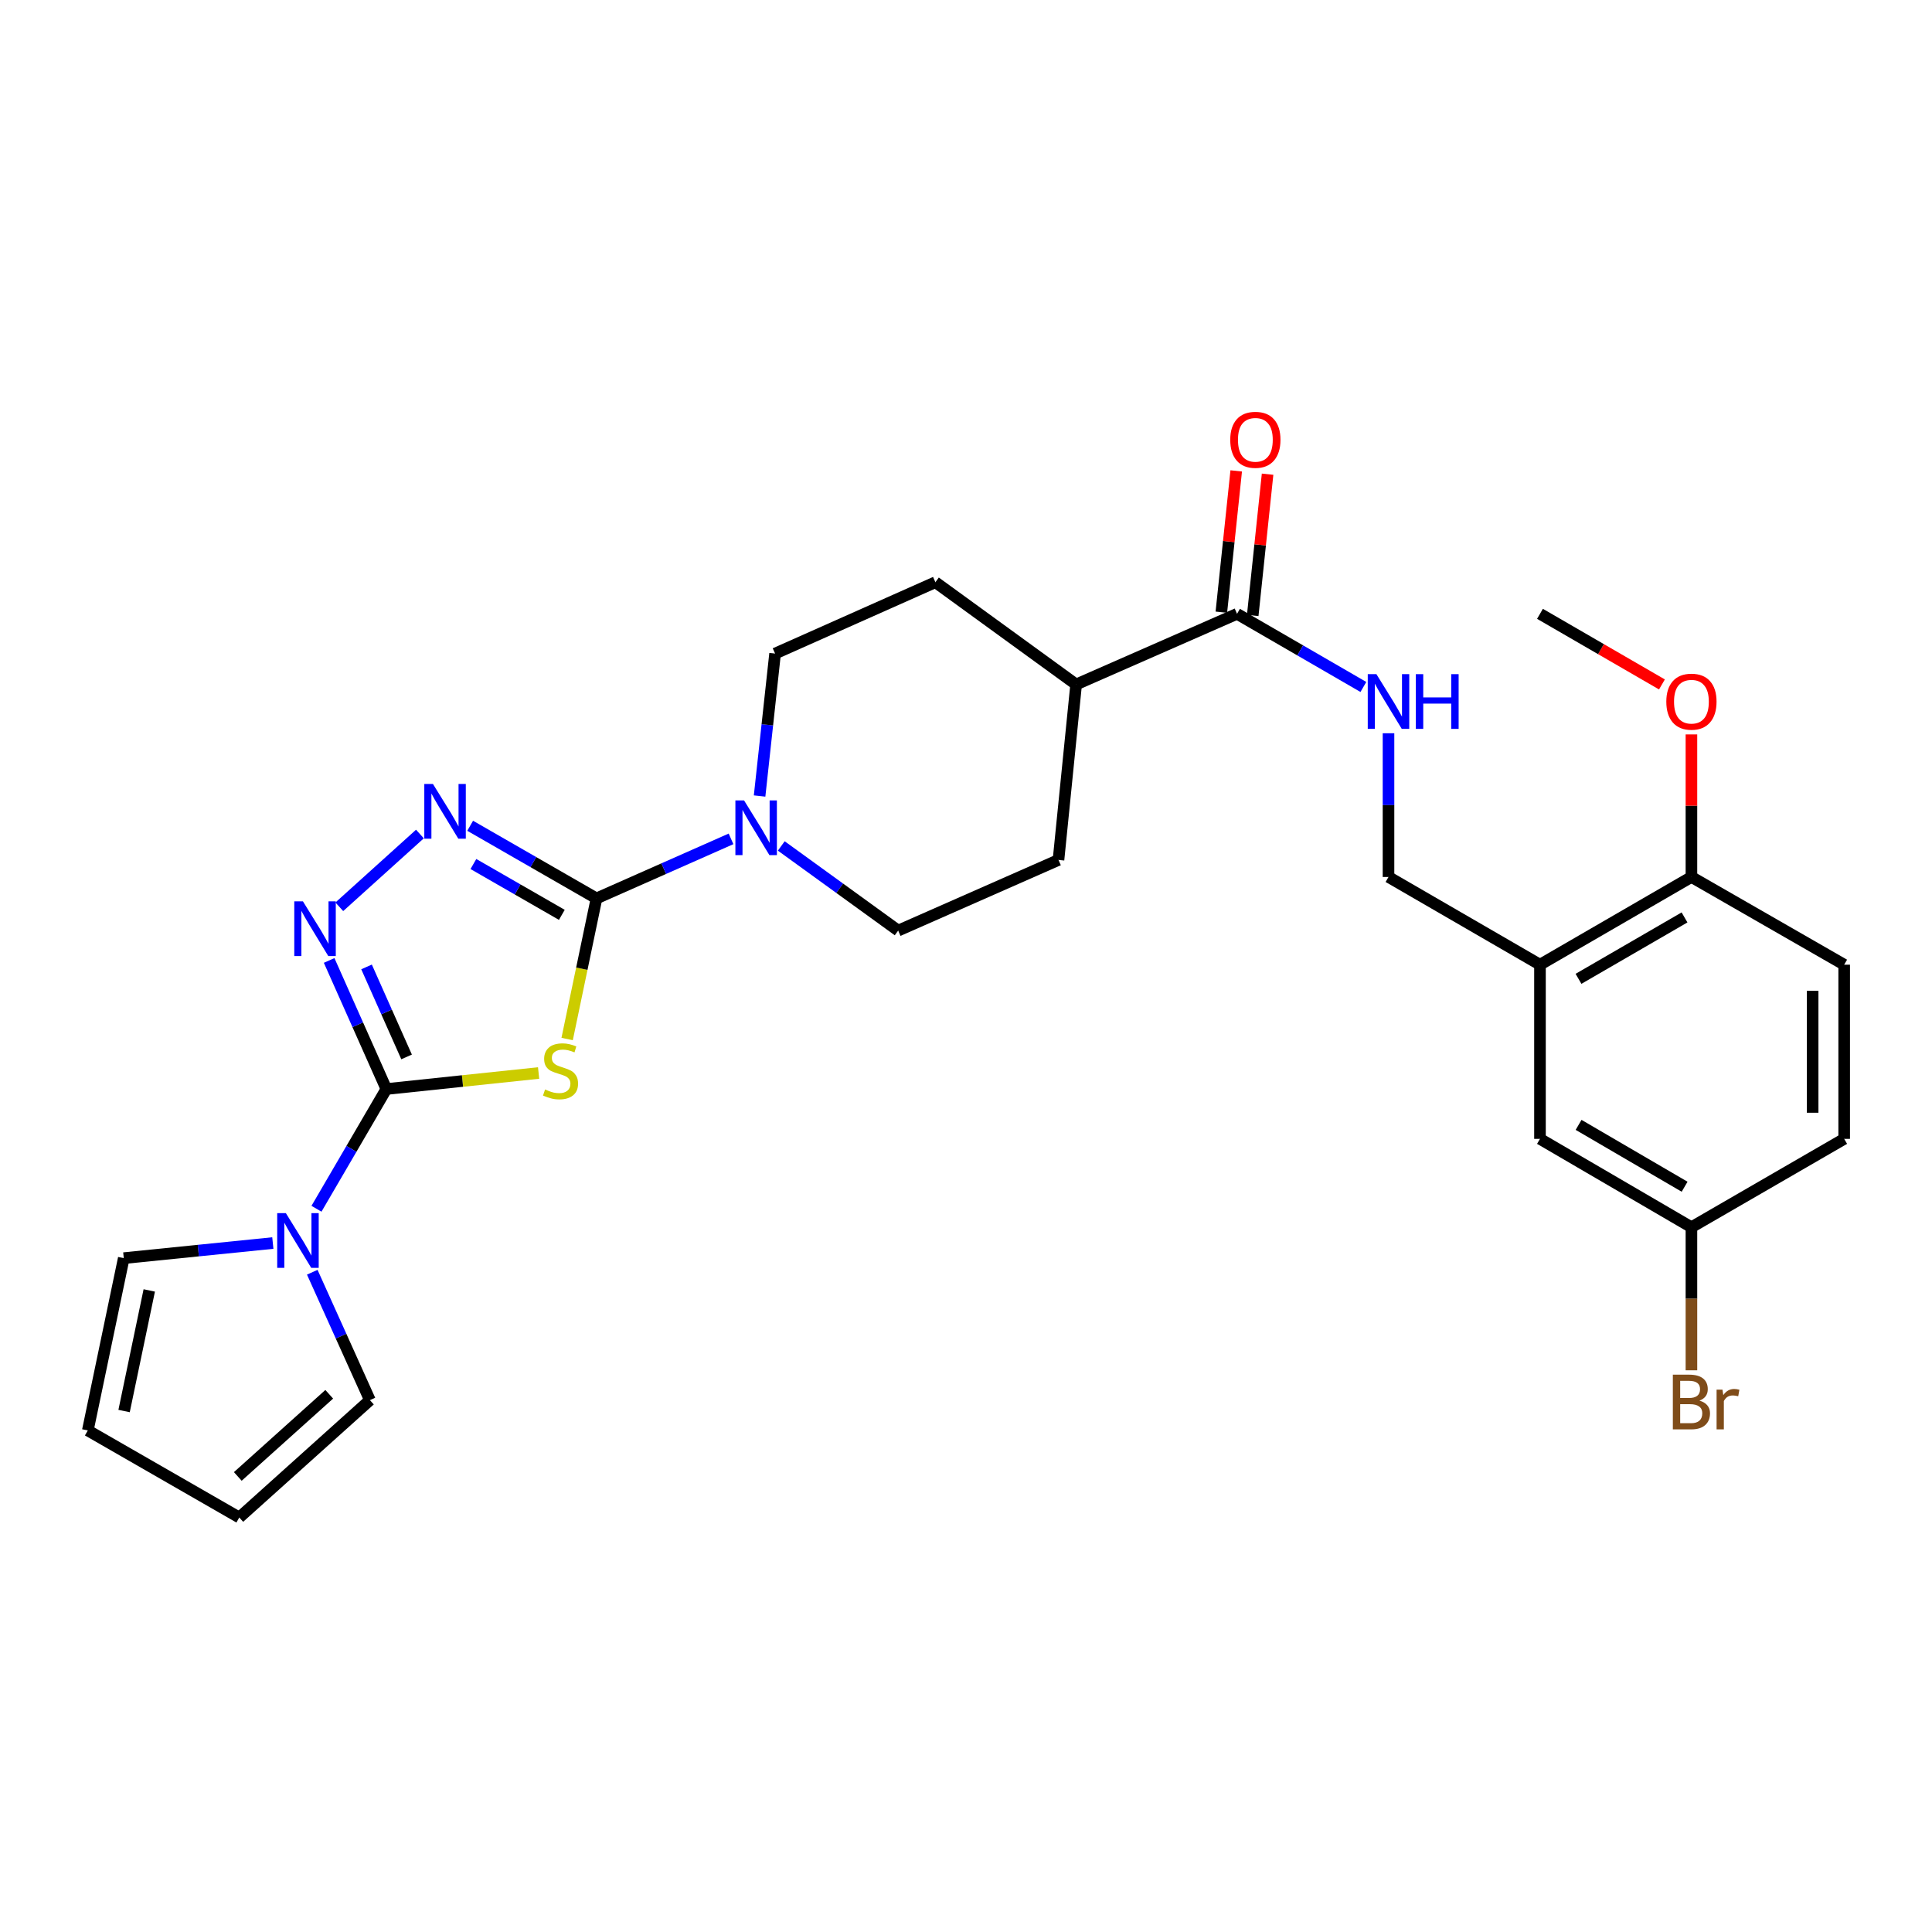 <?xml version='1.0' encoding='iso-8859-1'?>
<svg version='1.1' baseProfile='full'
              xmlns='http://www.w3.org/2000/svg'
                      xmlns:rdkit='http://www.rdkit.org/xml'
                      xmlns:xlink='http://www.w3.org/1999/xlink'
                  xml:space='preserve'
width='1000px' height='1000px' viewBox='0 0 1000 1000'>
<!-- END OF HEADER -->
<rect style='opacity:1.0;fill:#FFFFFF;stroke:none' width='1000' height='1000' x='0' y='0'> </rect>
<path class='bond-0' d='M 278.782,555.384 L 239.377,559.531' style='fill:none;fill-rule:evenodd;stroke:#CCCC00;stroke-width:6px;stroke-linecap:butt;stroke-linejoin:miter;stroke-opacity:1' />
<path class='bond-0' d='M 239.377,559.531 L 199.972,563.678' style='fill:none;fill-rule:evenodd;stroke:#000000;stroke-width:6px;stroke-linecap:butt;stroke-linejoin:miter;stroke-opacity:1' />
<path class='bond-1' d='M 293.552,537.793 L 301.151,501.403' style='fill:none;fill-rule:evenodd;stroke:#CCCC00;stroke-width:6px;stroke-linecap:butt;stroke-linejoin:miter;stroke-opacity:1' />
<path class='bond-1' d='M 301.151,501.403 L 308.749,465.014' style='fill:none;fill-rule:evenodd;stroke:#000000;stroke-width:6px;stroke-linecap:butt;stroke-linejoin:miter;stroke-opacity:1' />
<path class='bond-3' d='M 199.972,563.678 L 185.169,530.402' style='fill:none;fill-rule:evenodd;stroke:#000000;stroke-width:6px;stroke-linecap:butt;stroke-linejoin:miter;stroke-opacity:1' />
<path class='bond-3' d='M 185.169,530.402 L 170.366,497.126' style='fill:none;fill-rule:evenodd;stroke:#0000FF;stroke-width:6px;stroke-linecap:butt;stroke-linejoin:miter;stroke-opacity:1' />
<path class='bond-3' d='M 210.448,547.059 L 200.086,523.766' style='fill:none;fill-rule:evenodd;stroke:#000000;stroke-width:6px;stroke-linecap:butt;stroke-linejoin:miter;stroke-opacity:1' />
<path class='bond-3' d='M 200.086,523.766 L 189.724,500.473' style='fill:none;fill-rule:evenodd;stroke:#0000FF;stroke-width:6px;stroke-linecap:butt;stroke-linejoin:miter;stroke-opacity:1' />
<path class='bond-4' d='M 199.972,563.678 L 181.891,594.664' style='fill:none;fill-rule:evenodd;stroke:#000000;stroke-width:6px;stroke-linecap:butt;stroke-linejoin:miter;stroke-opacity:1' />
<path class='bond-4' d='M 181.891,594.664 L 163.81,625.65' style='fill:none;fill-rule:evenodd;stroke:#0000FF;stroke-width:6px;stroke-linecap:butt;stroke-linejoin:miter;stroke-opacity:1' />
<path class='bond-2' d='M 308.749,465.014 L 276.053,446.216' style='fill:none;fill-rule:evenodd;stroke:#000000;stroke-width:6px;stroke-linecap:butt;stroke-linejoin:miter;stroke-opacity:1' />
<path class='bond-2' d='M 276.053,446.216 L 243.357,427.419' style='fill:none;fill-rule:evenodd;stroke:#0000FF;stroke-width:6px;stroke-linecap:butt;stroke-linejoin:miter;stroke-opacity:1' />
<path class='bond-2' d='M 290.803,473.528 L 267.916,460.37' style='fill:none;fill-rule:evenodd;stroke:#000000;stroke-width:6px;stroke-linecap:butt;stroke-linejoin:miter;stroke-opacity:1' />
<path class='bond-2' d='M 267.916,460.37 L 245.029,447.212' style='fill:none;fill-rule:evenodd;stroke:#0000FF;stroke-width:6px;stroke-linecap:butt;stroke-linejoin:miter;stroke-opacity:1' />
<path class='bond-5' d='M 308.749,465.014 L 343.564,449.605' style='fill:none;fill-rule:evenodd;stroke:#000000;stroke-width:6px;stroke-linecap:butt;stroke-linejoin:miter;stroke-opacity:1' />
<path class='bond-5' d='M 343.564,449.605 L 378.378,434.196' style='fill:none;fill-rule:evenodd;stroke:#0000FF;stroke-width:6px;stroke-linecap:butt;stroke-linejoin:miter;stroke-opacity:1' />
<path class='bond-28' d='M 217.35,431.686 L 175.625,469.35' style='fill:none;fill-rule:evenodd;stroke:#0000FF;stroke-width:6px;stroke-linecap:butt;stroke-linejoin:miter;stroke-opacity:1' />
<path class='bond-9' d='M 161.626,658.505 L 176.545,691.606' style='fill:none;fill-rule:evenodd;stroke:#0000FF;stroke-width:6px;stroke-linecap:butt;stroke-linejoin:miter;stroke-opacity:1' />
<path class='bond-9' d='M 176.545,691.606 L 191.464,724.707' style='fill:none;fill-rule:evenodd;stroke:#000000;stroke-width:6px;stroke-linecap:butt;stroke-linejoin:miter;stroke-opacity:1' />
<path class='bond-10' d='M 141.217,643.397 L 102.642,647.305' style='fill:none;fill-rule:evenodd;stroke:#0000FF;stroke-width:6px;stroke-linecap:butt;stroke-linejoin:miter;stroke-opacity:1' />
<path class='bond-10' d='M 102.642,647.305 L 64.066,651.213' style='fill:none;fill-rule:evenodd;stroke:#000000;stroke-width:6px;stroke-linecap:butt;stroke-linejoin:miter;stroke-opacity:1' />
<path class='bond-14' d='M 404.386,437.863 L 434.638,459.769' style='fill:none;fill-rule:evenodd;stroke:#0000FF;stroke-width:6px;stroke-linecap:butt;stroke-linejoin:miter;stroke-opacity:1' />
<path class='bond-14' d='M 434.638,459.769 L 464.89,481.675' style='fill:none;fill-rule:evenodd;stroke:#000000;stroke-width:6px;stroke-linecap:butt;stroke-linejoin:miter;stroke-opacity:1' />
<path class='bond-15' d='M 393.164,412.016 L 397.173,375.151' style='fill:none;fill-rule:evenodd;stroke:#0000FF;stroke-width:6px;stroke-linecap:butt;stroke-linejoin:miter;stroke-opacity:1' />
<path class='bond-15' d='M 397.173,375.151 L 401.182,338.287' style='fill:none;fill-rule:evenodd;stroke:#000000;stroke-width:6px;stroke-linecap:butt;stroke-linejoin:miter;stroke-opacity:1' />
<path class='bond-6' d='M 640.286,317.716 L 557.005,354.277' style='fill:none;fill-rule:evenodd;stroke:#000000;stroke-width:6px;stroke-linecap:butt;stroke-linejoin:miter;stroke-opacity:1' />
<path class='bond-8' d='M 640.286,317.716 L 672.985,336.645' style='fill:none;fill-rule:evenodd;stroke:#000000;stroke-width:6px;stroke-linecap:butt;stroke-linejoin:miter;stroke-opacity:1' />
<path class='bond-8' d='M 672.985,336.645 L 705.683,355.574' style='fill:none;fill-rule:evenodd;stroke:#0000FF;stroke-width:6px;stroke-linecap:butt;stroke-linejoin:miter;stroke-opacity:1' />
<path class='bond-17' d='M 648.405,318.57 L 652.252,282.005' style='fill:none;fill-rule:evenodd;stroke:#000000;stroke-width:6px;stroke-linecap:butt;stroke-linejoin:miter;stroke-opacity:1' />
<path class='bond-17' d='M 652.252,282.005 L 656.1,245.44' style='fill:none;fill-rule:evenodd;stroke:#FF0000;stroke-width:6px;stroke-linecap:butt;stroke-linejoin:miter;stroke-opacity:1' />
<path class='bond-17' d='M 632.168,316.862 L 636.016,280.297' style='fill:none;fill-rule:evenodd;stroke:#000000;stroke-width:6px;stroke-linecap:butt;stroke-linejoin:miter;stroke-opacity:1' />
<path class='bond-17' d='M 636.016,280.297 L 639.864,243.732' style='fill:none;fill-rule:evenodd;stroke:#FF0000;stroke-width:6px;stroke-linecap:butt;stroke-linejoin:miter;stroke-opacity:1' />
<path class='bond-7' d='M 797.089,499.326 L 718.688,453.921' style='fill:none;fill-rule:evenodd;stroke:#000000;stroke-width:6px;stroke-linecap:butt;stroke-linejoin:miter;stroke-opacity:1' />
<path class='bond-12' d='M 797.089,499.326 L 875.482,453.921' style='fill:none;fill-rule:evenodd;stroke:#000000;stroke-width:6px;stroke-linecap:butt;stroke-linejoin:miter;stroke-opacity:1' />
<path class='bond-12' d='M 817.031,506.642 L 871.906,474.859' style='fill:none;fill-rule:evenodd;stroke:#000000;stroke-width:6px;stroke-linecap:butt;stroke-linejoin:miter;stroke-opacity:1' />
<path class='bond-16' d='M 797.089,499.326 L 797.089,589.473' style='fill:none;fill-rule:evenodd;stroke:#000000;stroke-width:6px;stroke-linecap:butt;stroke-linejoin:miter;stroke-opacity:1' />
<path class='bond-11' d='M 718.688,379.533 L 718.688,416.727' style='fill:none;fill-rule:evenodd;stroke:#0000FF;stroke-width:6px;stroke-linecap:butt;stroke-linejoin:miter;stroke-opacity:1' />
<path class='bond-11' d='M 718.688,416.727 L 718.688,453.921' style='fill:none;fill-rule:evenodd;stroke:#000000;stroke-width:6px;stroke-linecap:butt;stroke-linejoin:miter;stroke-opacity:1' />
<path class='bond-19' d='M 191.464,724.707 L 123.856,785.458' style='fill:none;fill-rule:evenodd;stroke:#000000;stroke-width:6px;stroke-linecap:butt;stroke-linejoin:miter;stroke-opacity:1' />
<path class='bond-19' d='M 170.411,721.676 L 123.085,764.202' style='fill:none;fill-rule:evenodd;stroke:#000000;stroke-width:6px;stroke-linecap:butt;stroke-linejoin:miter;stroke-opacity:1' />
<path class='bond-18' d='M 64.066,651.213 L 45.455,740.389' style='fill:none;fill-rule:evenodd;stroke:#000000;stroke-width:6px;stroke-linecap:butt;stroke-linejoin:miter;stroke-opacity:1' />
<path class='bond-18' d='M 77.256,667.925 L 64.228,730.348' style='fill:none;fill-rule:evenodd;stroke:#000000;stroke-width:6px;stroke-linecap:butt;stroke-linejoin:miter;stroke-opacity:1' />
<path class='bond-22' d='M 875.482,453.921 L 954.545,499.326' style='fill:none;fill-rule:evenodd;stroke:#000000;stroke-width:6px;stroke-linecap:butt;stroke-linejoin:miter;stroke-opacity:1' />
<path class='bond-26' d='M 875.482,453.921 L 875.482,417.027' style='fill:none;fill-rule:evenodd;stroke:#000000;stroke-width:6px;stroke-linecap:butt;stroke-linejoin:miter;stroke-opacity:1' />
<path class='bond-26' d='M 875.482,417.027 L 875.482,380.133' style='fill:none;fill-rule:evenodd;stroke:#FF0000;stroke-width:6px;stroke-linecap:butt;stroke-linejoin:miter;stroke-opacity:1' />
<path class='bond-13' d='M 557.005,354.277 L 484.164,301.354' style='fill:none;fill-rule:evenodd;stroke:#000000;stroke-width:6px;stroke-linecap:butt;stroke-linejoin:miter;stroke-opacity:1' />
<path class='bond-29' d='M 557.005,354.277 L 547.872,445.105' style='fill:none;fill-rule:evenodd;stroke:#000000;stroke-width:6px;stroke-linecap:butt;stroke-linejoin:miter;stroke-opacity:1' />
<path class='bond-21' d='M 464.89,481.675 L 547.872,445.105' style='fill:none;fill-rule:evenodd;stroke:#000000;stroke-width:6px;stroke-linecap:butt;stroke-linejoin:miter;stroke-opacity:1' />
<path class='bond-20' d='M 401.182,338.287 L 484.164,301.354' style='fill:none;fill-rule:evenodd;stroke:#000000;stroke-width:6px;stroke-linecap:butt;stroke-linejoin:miter;stroke-opacity:1' />
<path class='bond-23' d='M 797.089,589.473 L 875.482,635.213' style='fill:none;fill-rule:evenodd;stroke:#000000;stroke-width:6px;stroke-linecap:butt;stroke-linejoin:miter;stroke-opacity:1' />
<path class='bond-23' d='M 817.076,582.233 L 871.951,614.251' style='fill:none;fill-rule:evenodd;stroke:#000000;stroke-width:6px;stroke-linecap:butt;stroke-linejoin:miter;stroke-opacity:1' />
<path class='bond-30' d='M 45.455,740.389 L 123.856,785.458' style='fill:none;fill-rule:evenodd;stroke:#000000;stroke-width:6px;stroke-linecap:butt;stroke-linejoin:miter;stroke-opacity:1' />
<path class='bond-31' d='M 954.545,499.326 L 954.545,589.473' style='fill:none;fill-rule:evenodd;stroke:#000000;stroke-width:6px;stroke-linecap:butt;stroke-linejoin:miter;stroke-opacity:1' />
<path class='bond-31' d='M 938.219,512.848 L 938.219,575.951' style='fill:none;fill-rule:evenodd;stroke:#000000;stroke-width:6px;stroke-linecap:butt;stroke-linejoin:miter;stroke-opacity:1' />
<path class='bond-24' d='M 875.482,635.213 L 954.545,589.473' style='fill:none;fill-rule:evenodd;stroke:#000000;stroke-width:6px;stroke-linecap:butt;stroke-linejoin:miter;stroke-opacity:1' />
<path class='bond-25' d='M 875.482,635.213 L 875.482,672.239' style='fill:none;fill-rule:evenodd;stroke:#000000;stroke-width:6px;stroke-linecap:butt;stroke-linejoin:miter;stroke-opacity:1' />
<path class='bond-25' d='M 875.482,672.239 L 875.482,709.265' style='fill:none;fill-rule:evenodd;stroke:#7F4C19;stroke-width:6px;stroke-linecap:butt;stroke-linejoin:miter;stroke-opacity:1' />
<path class='bond-27' d='M 860.217,354.265 L 828.653,335.99' style='fill:none;fill-rule:evenodd;stroke:#FF0000;stroke-width:6px;stroke-linecap:butt;stroke-linejoin:miter;stroke-opacity:1' />
<path class='bond-27' d='M 828.653,335.99 L 797.089,317.716' style='fill:none;fill-rule:evenodd;stroke:#000000;stroke-width:6px;stroke-linecap:butt;stroke-linejoin:miter;stroke-opacity:1' />
<path  class='atom-0' d='M 282.128 563.91
Q 282.448 564.03, 283.768 564.59
Q 285.088 565.15, 286.528 565.51
Q 288.008 565.83, 289.448 565.83
Q 292.128 565.83, 293.688 564.55
Q 295.248 563.23, 295.248 560.95
Q 295.248 559.39, 294.448 558.43
Q 293.688 557.47, 292.488 556.95
Q 291.288 556.43, 289.288 555.83
Q 286.768 555.07, 285.248 554.35
Q 283.768 553.63, 282.688 552.11
Q 281.648 550.59, 281.648 548.03
Q 281.648 544.47, 284.048 542.27
Q 286.488 540.07, 291.288 540.07
Q 294.568 540.07, 298.288 541.63
L 297.368 544.71
Q 293.968 543.31, 291.408 543.31
Q 288.648 543.31, 287.128 544.47
Q 285.608 545.59, 285.648 547.55
Q 285.648 549.07, 286.408 549.99
Q 287.208 550.91, 288.328 551.43
Q 289.488 551.95, 291.408 552.55
Q 293.968 553.35, 295.488 554.15
Q 297.008 554.95, 298.088 556.59
Q 299.208 558.19, 299.208 560.95
Q 299.208 564.87, 296.568 566.99
Q 293.968 569.07, 289.608 569.07
Q 287.088 569.07, 285.168 568.51
Q 283.288 567.99, 281.048 567.07
L 282.128 563.91
' fill='#CCCC00'/>
<path  class='atom-3' d='M 224.097 405.785
L 233.377 420.785
Q 234.297 422.265, 235.777 424.945
Q 237.257 427.625, 237.337 427.785
L 237.337 405.785
L 241.097 405.785
L 241.097 434.105
L 237.217 434.105
L 227.257 417.705
Q 226.097 415.785, 224.857 413.585
Q 223.657 411.385, 223.297 410.705
L 223.297 434.105
L 219.617 434.105
L 219.617 405.785
L 224.097 405.785
' fill='#0000FF'/>
<path  class='atom-4' d='M 156.797 466.536
L 166.077 481.536
Q 166.997 483.016, 168.477 485.696
Q 169.957 488.376, 170.037 488.536
L 170.037 466.536
L 173.797 466.536
L 173.797 494.856
L 169.917 494.856
L 159.957 478.456
Q 158.797 476.536, 157.557 474.336
Q 156.357 472.136, 155.997 471.456
L 155.997 494.856
L 152.317 494.856
L 152.317 466.536
L 156.797 466.536
' fill='#0000FF'/>
<path  class='atom-5' d='M 147.963 627.919
L 157.243 642.919
Q 158.163 644.399, 159.643 647.079
Q 161.123 649.759, 161.203 649.919
L 161.203 627.919
L 164.963 627.919
L 164.963 656.239
L 161.083 656.239
L 151.123 639.839
Q 149.963 637.919, 148.723 635.719
Q 147.523 633.519, 147.163 632.839
L 147.163 656.239
L 143.483 656.239
L 143.483 627.919
L 147.963 627.919
' fill='#0000FF'/>
<path  class='atom-6' d='M 385.117 414.283
L 394.397 429.283
Q 395.317 430.763, 396.797 433.443
Q 398.277 436.123, 398.357 436.283
L 398.357 414.283
L 402.117 414.283
L 402.117 442.603
L 398.237 442.603
L 388.277 426.203
Q 387.117 424.283, 385.877 422.083
Q 384.677 419.883, 384.317 419.203
L 384.317 442.603
L 380.637 442.603
L 380.637 414.283
L 385.117 414.283
' fill='#0000FF'/>
<path  class='atom-9' d='M 712.428 348.943
L 721.708 363.943
Q 722.628 365.423, 724.108 368.103
Q 725.588 370.783, 725.668 370.943
L 725.668 348.943
L 729.428 348.943
L 729.428 377.263
L 725.548 377.263
L 715.588 360.863
Q 714.428 358.943, 713.188 356.743
Q 711.988 354.543, 711.628 353.863
L 711.628 377.263
L 707.948 377.263
L 707.948 348.943
L 712.428 348.943
' fill='#0000FF'/>
<path  class='atom-9' d='M 732.828 348.943
L 736.668 348.943
L 736.668 360.983
L 751.148 360.983
L 751.148 348.943
L 754.988 348.943
L 754.988 377.263
L 751.148 377.263
L 751.148 364.183
L 736.668 364.183
L 736.668 377.263
L 732.828 377.263
L 732.828 348.943
' fill='#0000FF'/>
<path  class='atom-18' d='M 636.774 227.64
Q 636.774 220.84, 640.134 217.04
Q 643.494 213.24, 649.774 213.24
Q 656.054 213.24, 659.414 217.04
Q 662.774 220.84, 662.774 227.64
Q 662.774 234.52, 659.374 238.44
Q 655.974 242.32, 649.774 242.32
Q 643.534 242.32, 640.134 238.44
Q 636.774 234.56, 636.774 227.64
M 649.774 239.12
Q 654.094 239.12, 656.414 236.24
Q 658.774 233.32, 658.774 227.64
Q 658.774 222.08, 656.414 219.28
Q 654.094 216.44, 649.774 216.44
Q 645.454 216.44, 643.094 219.24
Q 640.774 222.04, 640.774 227.64
Q 640.774 233.36, 643.094 236.24
Q 645.454 239.12, 649.774 239.12
' fill='#FF0000'/>
<path  class='atom-26' d='M 879.622 724.967
Q 882.342 725.727, 883.702 727.407
Q 885.102 729.047, 885.102 731.487
Q 885.102 735.407, 882.582 737.647
Q 880.102 739.847, 875.382 739.847
L 865.862 739.847
L 865.862 711.527
L 874.222 711.527
Q 879.062 711.527, 881.502 713.487
Q 883.942 715.447, 883.942 719.047
Q 883.942 723.327, 879.622 724.967
M 869.662 714.727
L 869.662 723.607
L 874.222 723.607
Q 877.022 723.607, 878.462 722.487
Q 879.942 721.327, 879.942 719.047
Q 879.942 714.727, 874.222 714.727
L 869.662 714.727
M 875.382 736.647
Q 878.142 736.647, 879.622 735.327
Q 881.102 734.007, 881.102 731.487
Q 881.102 729.167, 879.462 728.007
Q 877.862 726.807, 874.782 726.807
L 869.662 726.807
L 869.662 736.647
L 875.382 736.647
' fill='#7F4C19'/>
<path  class='atom-26' d='M 891.542 719.287
L 891.982 722.127
Q 894.142 718.927, 897.662 718.927
Q 898.782 718.927, 900.302 719.327
L 899.702 722.687
Q 897.982 722.287, 897.022 722.287
Q 895.342 722.287, 894.222 722.967
Q 893.142 723.607, 892.262 725.167
L 892.262 739.847
L 888.502 739.847
L 888.502 719.287
L 891.542 719.287
' fill='#7F4C19'/>
<path  class='atom-27' d='M 862.482 363.183
Q 862.482 356.383, 865.842 352.583
Q 869.202 348.783, 875.482 348.783
Q 881.762 348.783, 885.122 352.583
Q 888.482 356.383, 888.482 363.183
Q 888.482 370.063, 885.082 373.983
Q 881.682 377.863, 875.482 377.863
Q 869.242 377.863, 865.842 373.983
Q 862.482 370.103, 862.482 363.183
M 875.482 374.663
Q 879.802 374.663, 882.122 371.783
Q 884.482 368.863, 884.482 363.183
Q 884.482 357.623, 882.122 354.823
Q 879.802 351.983, 875.482 351.983
Q 871.162 351.983, 868.802 354.783
Q 866.482 357.583, 866.482 363.183
Q 866.482 368.903, 868.802 371.783
Q 871.162 374.663, 875.482 374.663
' fill='#FF0000'/>
</svg>
